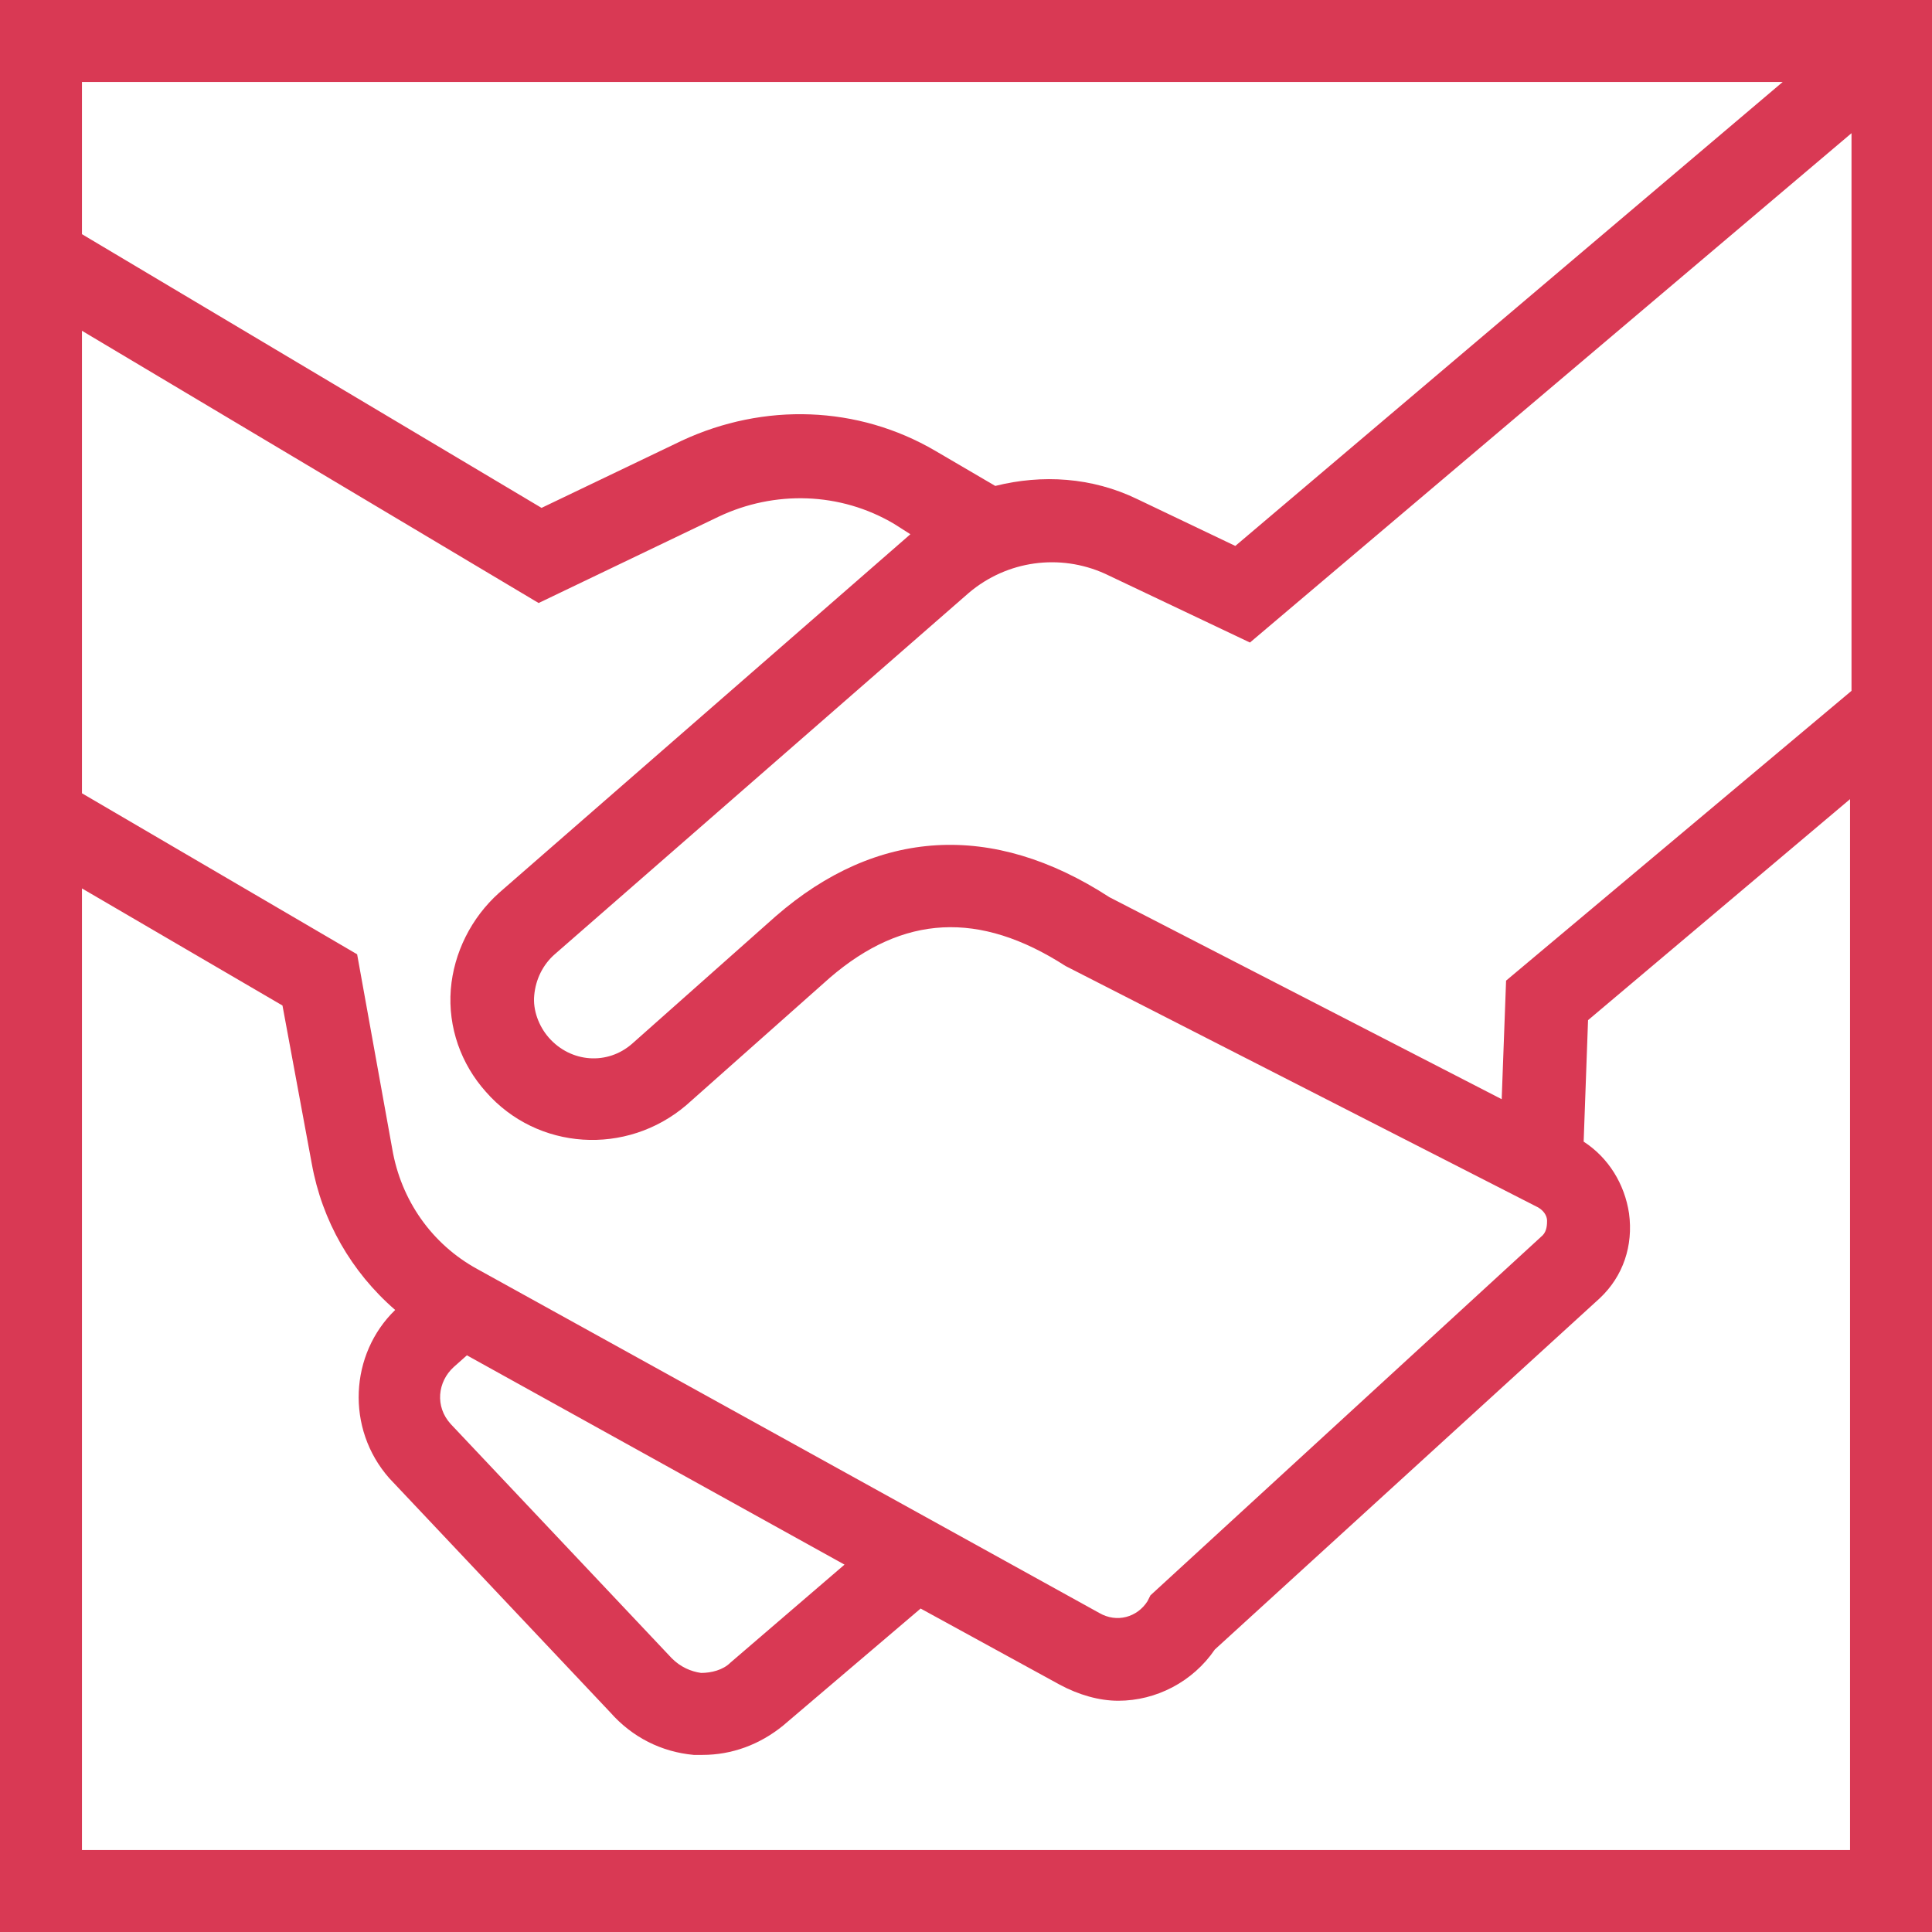 <?xml version="1.0" encoding="utf-8"?>
<svg version="1.1" id="Layer_1" xmlns="http://www.w3.org/2000/svg" xmlns:xlink="http://www.w3.org/1999/xlink" x="0px" y="0px"
	 viewBox="0 0 132 132" style="enable-background:new 0 0 132 132;" xml:space="preserve" width="132" height="132">
<style type="text/css">
	.st0{fill:#d93954;}
</style>
<g>
	<path class="st0" d="M5.6,126.4V60.7l13.7,8l2,10.8c0.7,3.9,2.7,7.4,5.7,10c-3.1,3-3.4,8.1-0.4,11.5l15.1,16c1.5,1.7,3.5,2.7,5.7,2.9
		c0.2,0,0.4,0,0.6,0c2,0,3.9-0.7,5.5-2l9.4-8l9.5,5.2c1.3,0.7,2.7,1.1,4,1.1c2.6,0,5.1-1.3,6.6-3.5l26.3-24c1.6-1.5,2.3-3.6,2-5.8
		c-0.3-2-1.4-3.8-3.1-4.9l0.3-8.3l17.9-15.1v71.8H5.6L5.6,126.4z M121.8,5.6L84.4,37.3l-6.7-3.2c-3.1-1.5-6.5-1.7-9.7-0.9l-4.1-2.4
		c-5.3-3.1-11.7-3.3-17.3-0.7l-9.6,4.6L5.6,16V5.6H121.8L121.8,5.6z M102.9,67l-0.3,8.1L75.8,61.3c-8-5.2-15.9-4.7-22.8,1.3
		l-9.8,8.7c-1.7,1.5-4.2,1.3-5.7-0.4c-0.7-0.8-1.1-1.9-1-2.9c0.1-1.1,0.6-2.1,1.4-2.8l28.3-24.7c2.6-2.2,6.2-2.7,9.3-1.3l9.9,4.7
		l41.1-34.8v38.1L102.9,67L102.9,67z M32.6,86.7c-3.1-1.7-5.2-4.7-5.8-8.2l-2.4-13.3l-18.8-11V22.6l31.2,18.6l12.3-5.9
		c3.8-1.8,8.3-1.7,12,0.5l1.1,0.7L34.1,61c-1.9,1.7-3.1,4.1-3.3,6.6c-0.2,2.6,0.7,5.1,2.4,7c3.5,4,9.6,4.4,13.7,0.9l9.8-8.7
		c5-4.3,10.2-4.6,16.1-0.8l32.3,16.5c0.5,0.3,0.6,0.7,0.6,0.9c0,0.2,0,0.7-0.3,1L78.6,109l-0.2,0.4c-0.7,1.1-2.1,1.5-3.3,0.8
		L32.6,86.7L32.6,86.7z M31,93.4l0.9-0.8l25.8,14.3l-7.8,6.7c-0.5,0.5-1.3,0.7-2,0.7c-0.7-0.1-1.4-0.4-2-1l-15.1-16
		C29.7,96.1,29.9,94.4,31,93.4L31,93.4z M132,0H0v132h132l0,0V0L132,0L132,0z"/>
</g>
</svg>

